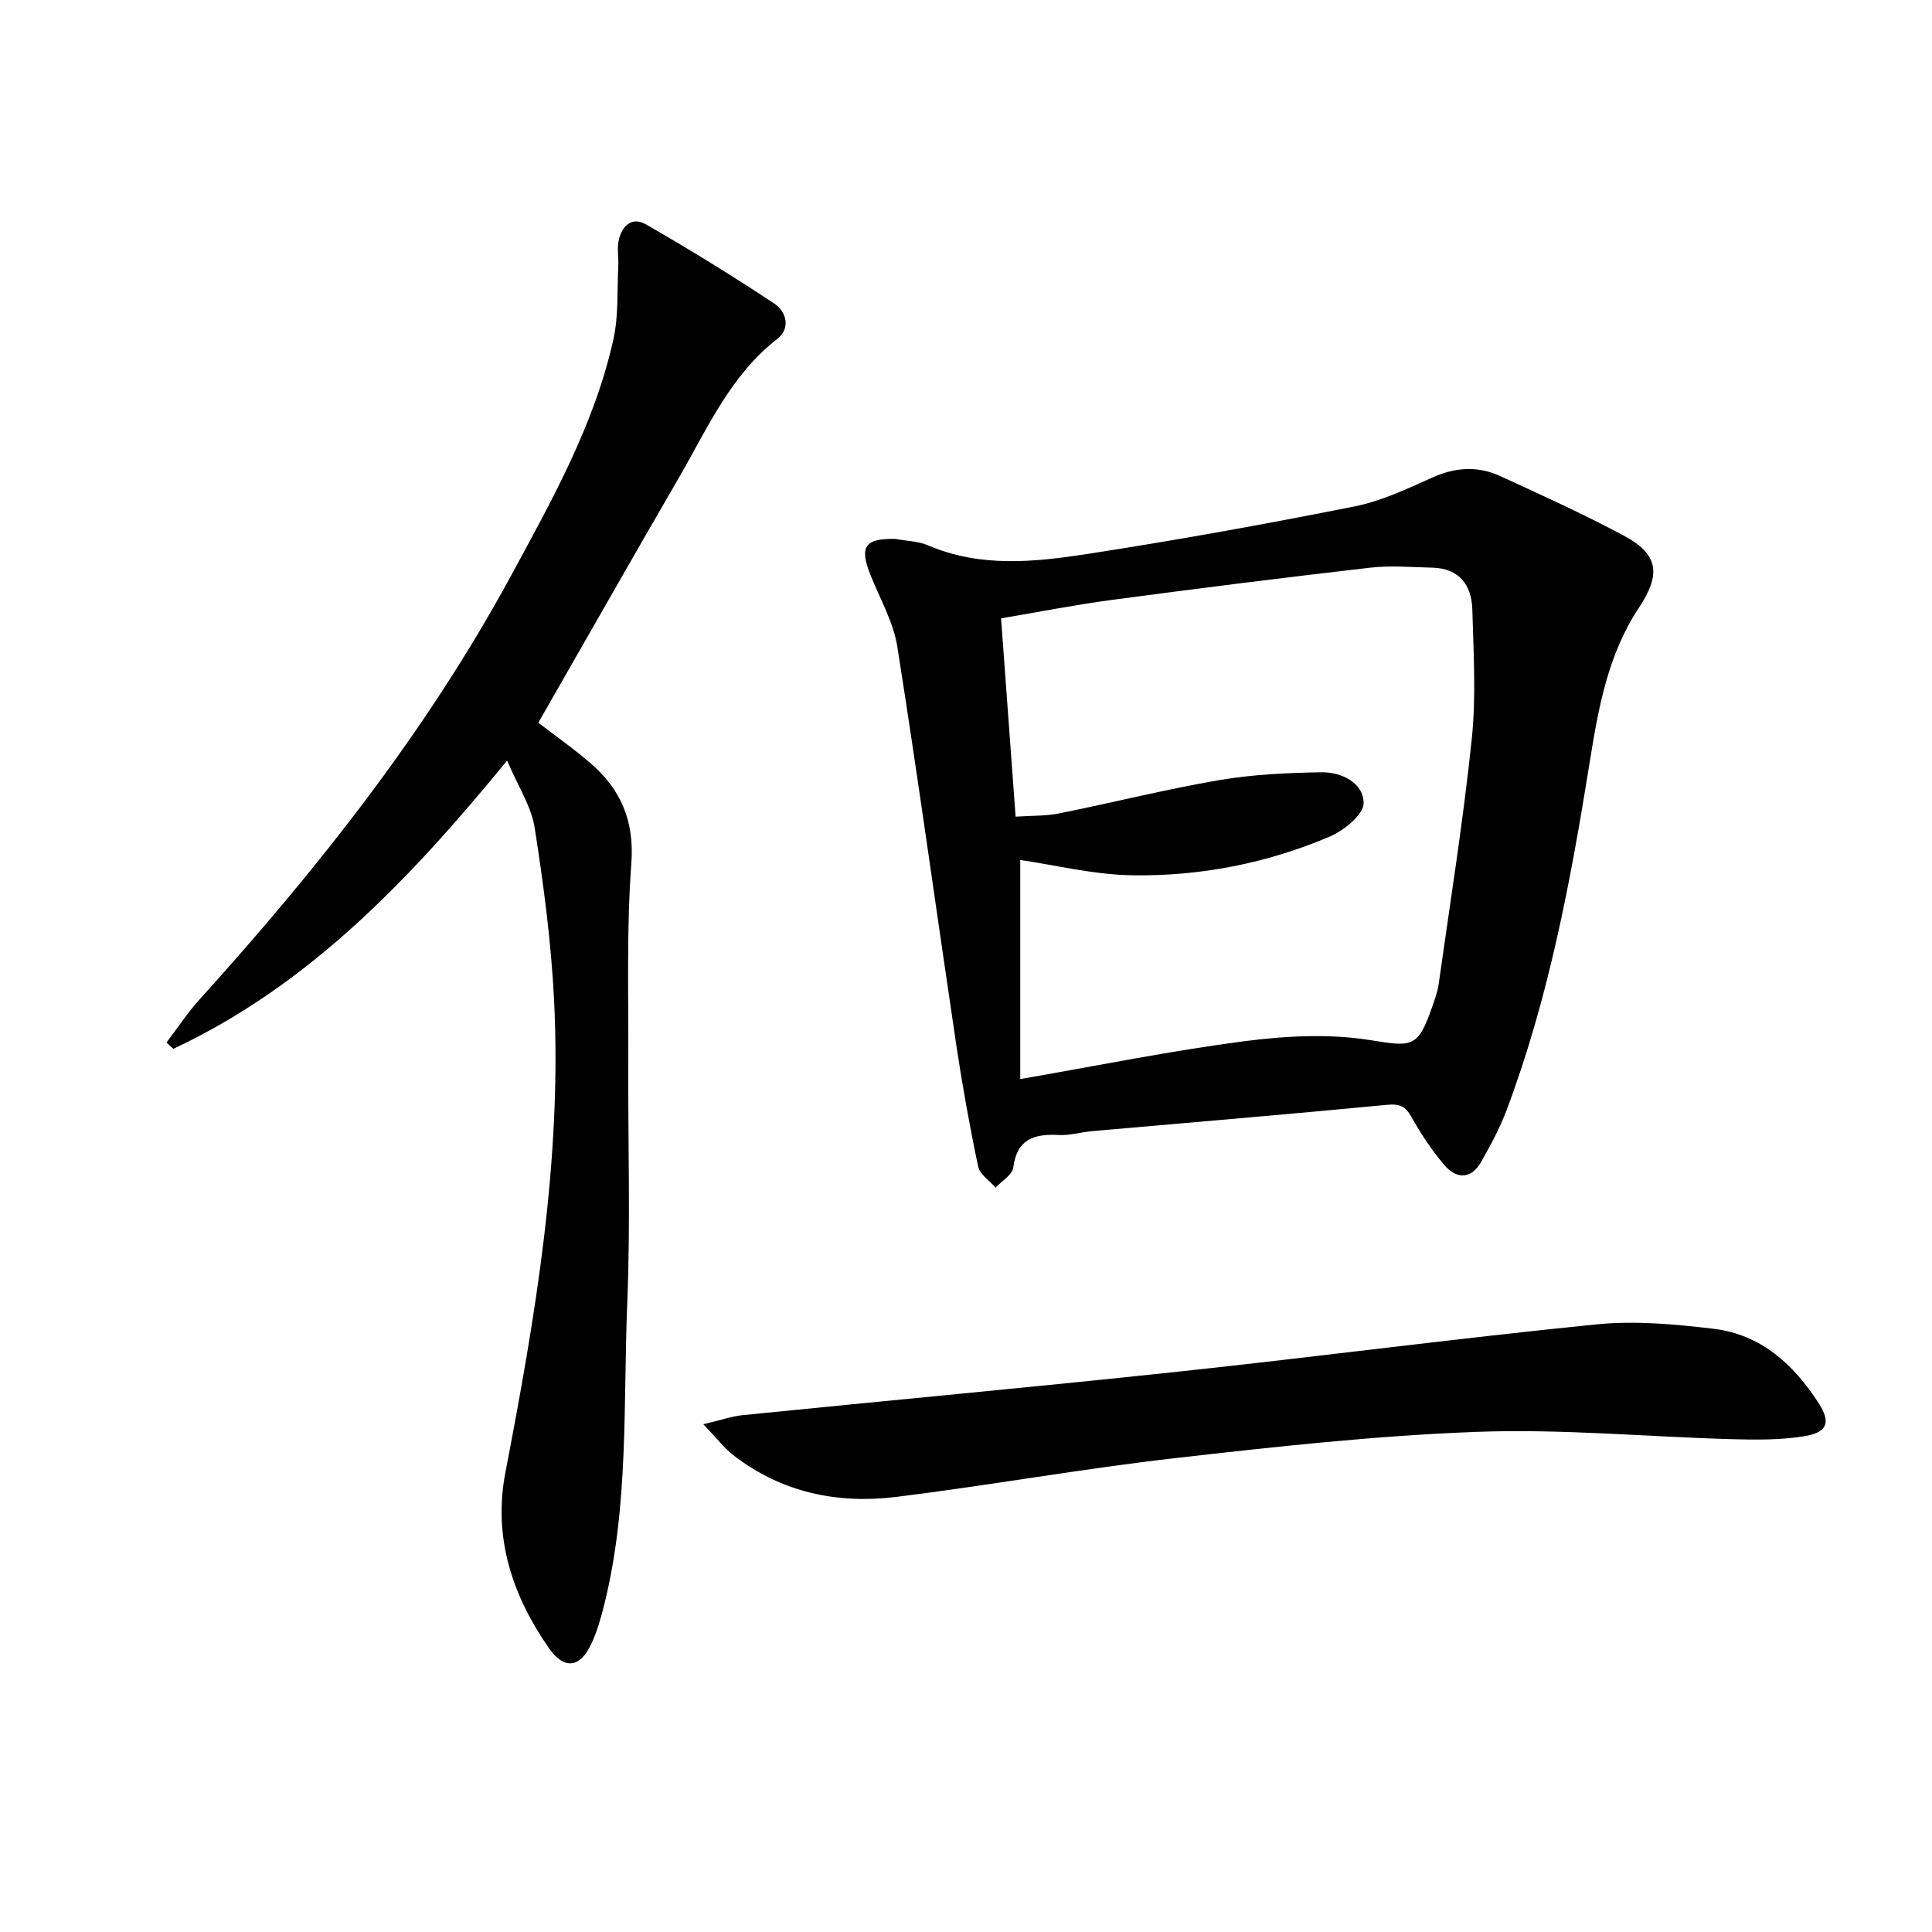 <svg enable-background="new 0 0 400 400" viewBox="0 0 400 400" xmlns="http://www.w3.org/2000/svg"><path d="m185.38 111.58c2.27.42 4.72.45 6.79 1.34 10.78 4.62 21.93 3.47 32.9 1.78 18.51-2.85 36.95-6.19 55.32-9.84 5.59-1.11 10.97-3.66 16.23-6.02 4.74-2.13 9.36-2.38 13.94-.29 8.62 3.94 17.25 7.88 25.6 12.33 7.28 3.88 7.76 8.01 3.13 14.99-6.41 9.66-8.39 20.86-10.17 32-3.91 24.43-8.45 48.7-17.19 71.96-1.39 3.71-3.3 7.25-5.26 10.7-2.12 3.72-5.16 3.6-7.69.62-2.56-3.02-4.79-6.39-6.73-9.85-1.26-2.25-2.44-2.81-5.08-2.56-20.33 1.96-40.69 3.65-61.04 5.45-2.31.2-4.63.92-6.91.8-5.07-.27-8.66.8-9.44 6.74-.2 1.52-2.38 2.78-3.66 4.16-1.25-1.46-3.27-2.75-3.61-4.4-1.77-8.41-3.29-16.89-4.56-25.39-4.08-27.38-7.84-54.81-12.16-82.16-.81-5.12-3.58-9.95-5.56-14.87-2.36-5.91-1.19-7.62 5.15-7.49zm24.89 57.5c3.37-.23 6.22-.11 8.95-.66 11.06-2.22 22.02-4.98 33.12-6.89 6.95-1.19 14.09-1.52 21.16-1.64 4.19-.07 8.77 2.12 8.83 6.38.03 2.35-4.11 5.71-7.08 6.96-12.97 5.51-26.73 8.2-40.77 7.99-8.07-.12-16.1-2.14-23.25-3.17v45.36c16.17-2.8 31.14-5.85 46.25-7.82 8.6-1.12 17.62-1.61 26.12-.26 8.62 1.37 9.92 1.79 12.87-6.74.54-1.56 1.15-3.15 1.38-4.77 2.38-16.91 5.09-33.8 6.86-50.78.93-8.86.36-17.9.12-26.84-.14-5.06-2.7-8.53-8.27-8.67-4.32-.11-8.7-.48-12.96.01-17.81 2.05-35.6 4.29-53.37 6.66-7.65 1.02-15.24 2.52-22.97 3.82 1.02 13.86 1.99 27.08 3.01 41.06z" fill="#000001"/><path d="m34.48 215.83c2.27-2.98 4.35-6.15 6.85-8.92 24.52-27.11 47.11-55.65 64.58-87.91 8.46-15.62 17.2-31.2 21.09-48.76 1.09-4.91.75-10.14 1.01-15.23.08-1.66-.25-3.37.04-4.99.56-3.12 2.68-5.28 5.65-3.58 9.04 5.17 17.91 10.66 26.6 16.4 2.5 1.66 3.47 5.12.62 7.33-9.71 7.56-14.45 18.53-20.35 28.71-9.76 16.82-19.36 33.74-29.12 50.75 3.63 2.8 7.43 5.44 10.9 8.46 6.23 5.43 9.01 11.9 8.36 20.68-1.01 13.6-.56 27.3-.63 40.96-.08 16.66.47 33.35-.21 49.99-.86 20.88.36 41.96-4.77 62.51-.68 2.73-1.46 5.48-2.63 8.02-2.34 5.1-5.66 5.55-8.88.9-7.55-10.88-11.53-22.89-8.96-36.24 6.22-32.37 11.75-64.83 10.08-97.97-.6-11.9-2.17-23.78-4.01-35.56-.68-4.38-3.39-8.45-5.71-13.91-20.22 24.69-41.05 46.53-69.1 59.68-.47-.41-.94-.86-1.41-1.32z" fill="#000001"/><path d="m145.61 294.87c3.8-.89 5.96-1.66 8.17-1.88 30.04-3.03 60.12-5.79 90.14-9 28.87-3.09 57.67-6.89 86.57-9.79 8.02-.81 16.31-.04 24.36.92 9.73 1.17 16.52 7.39 21.65 15.34 2.64 4.09 1.83 6.13-3.02 6.91-4.87.78-9.91.73-14.86.6-17.61-.49-35.25-2.17-52.81-1.52-20.88.77-41.73 3.07-62.51 5.44-19.27 2.2-38.4 5.63-57.65 8.02-12.24 1.52-23.85-.88-33.86-8.66-1.89-1.48-3.38-3.47-6.18-6.38z" fill="#000001"/></svg>